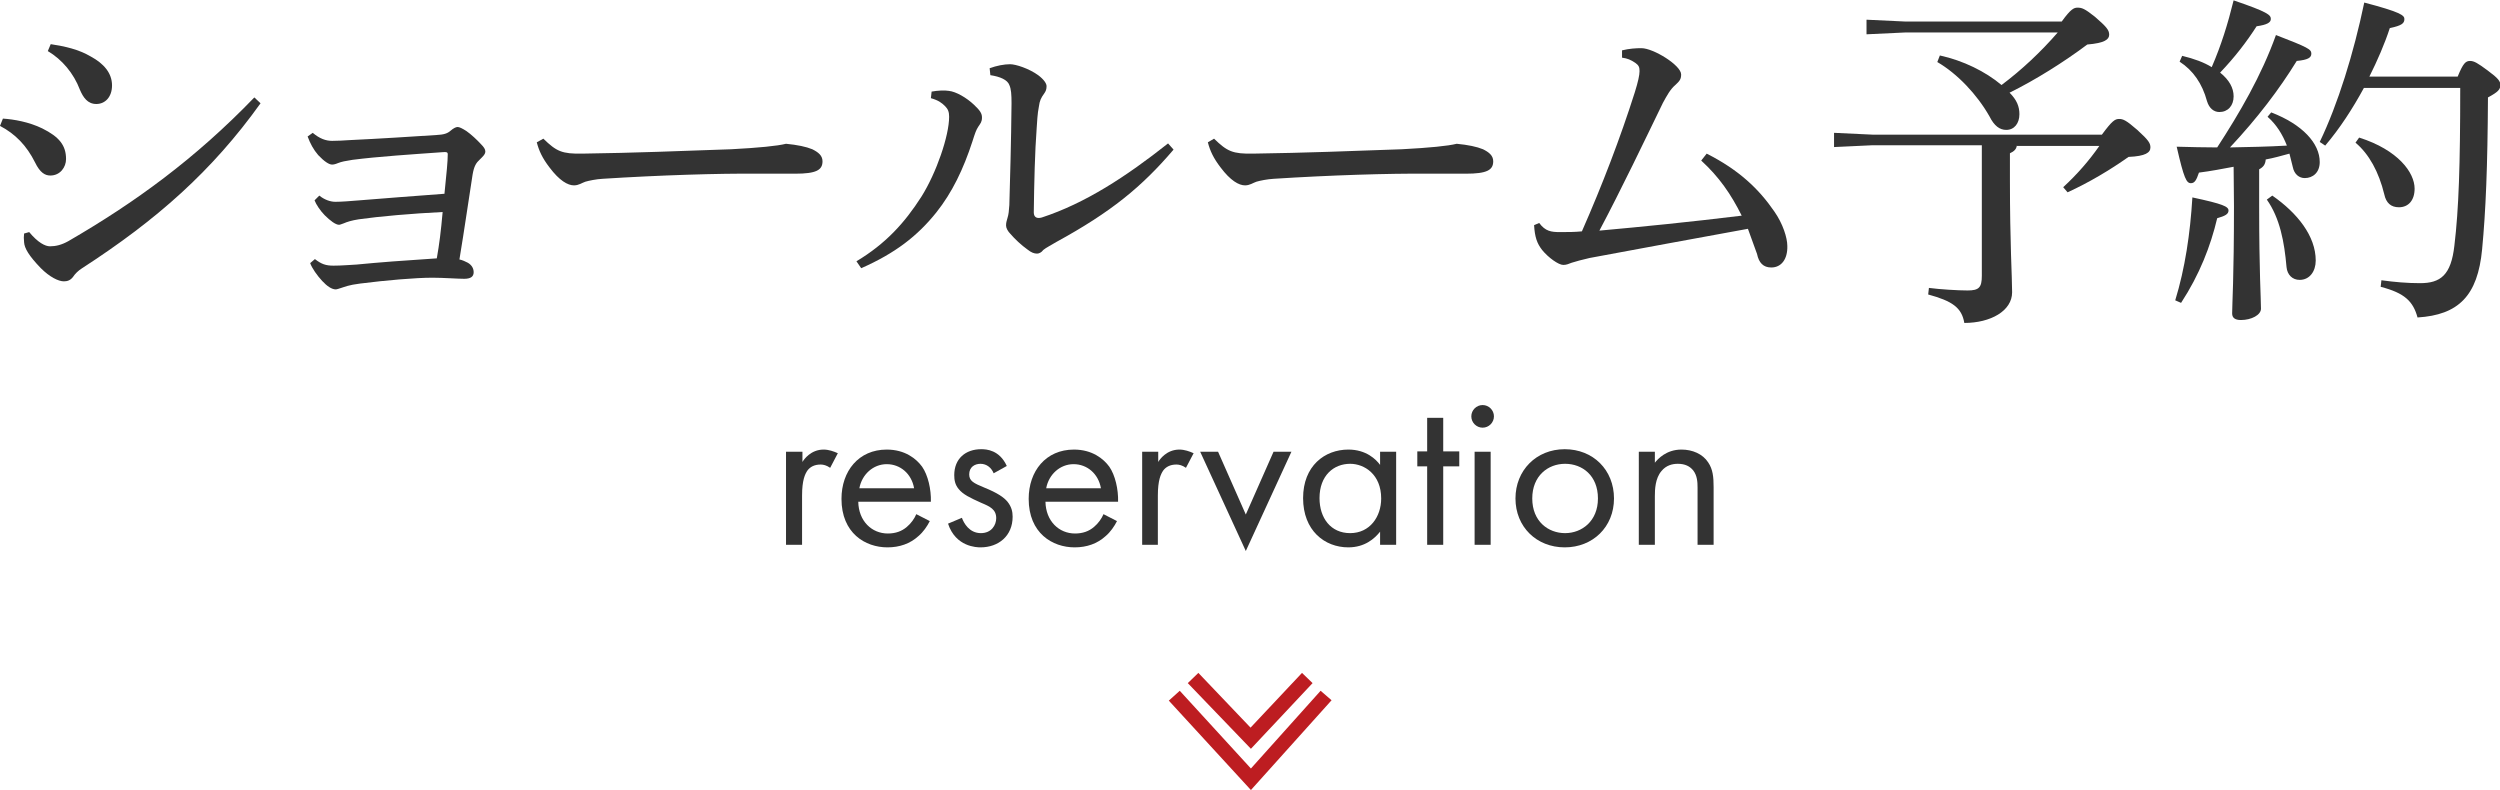 <?xml version="1.0" encoding="utf-8"?>
<!-- Generator: Adobe Illustrator 26.5.0, SVG Export Plug-In . SVG Version: 6.00 Build 0)  -->
<svg version="1.1" id="レイヤー_1" xmlns="http://www.w3.org/2000/svg" xmlns:xlink="http://www.w3.org/1999/xlink" x="0px"
	 y="0px" viewBox="0 0 685.1 216.5" style="enable-background:new 0 0 685.1 216.5;" xml:space="preserve">
<style type="text/css">
	.st0{fill:#BD1D21;}
	.st1{fill:#333333;}
</style>
<polygon class="st0" points="342.8,205.2 325.5,187.2 328.4,184.4 342.7,199.4 356.8,184.4 359.7,187.2 "/>
<polygon class="st0" points="342.8,216.5 320.3,192 323.3,189.3 342.8,210.6 361.9,189.3 364.9,191.9 "/>
<g>
	<path class="st1" d="M0.8,32.5c3,0.2,7.1,0.9,10.8,2.7c4.6,2.3,6.5,4.6,6.5,8.4c0,2.2-1.6,4.5-4.3,4.5c-1.4,0-2.8-0.7-4.2-3.6
		c-2.3-4.6-5.4-7.8-9.6-10L0.8,32.5z M71.4,28.3c-13.3,18.6-28.5,32-48.9,45.2c-1.1,0.7-1.9,1.5-2.5,2.4c-0.7,0.9-1.5,1.2-2.5,1.2
		c-1.5,0-3.9-1.2-6.3-3.6c-3.3-3.4-4.5-5.5-4.6-7.1c-0.1-0.9-0.1-1.7,0-2.4L8,63.6c2.4,2.9,4.4,3.9,5.7,3.9c1.6,0,3.2-0.4,5-1.4
		c18.3-10.6,34.8-22.6,51-39.4L71.4,28.3z M13.9,12.1c3.9,0.6,7.6,1.4,11,3.4c3.5,1.9,5.8,4.5,5.8,7.9c0,3.2-1.9,5.1-4.3,5.1
		s-3.6-1.8-4.5-3.9c-1.7-4.5-4.9-8.3-8.8-10.6L13.9,12.1z"/>
	<path class="st1" d="M86.3,71c1.8,1.4,3,1.8,5.1,1.8c2.2,0,4.3-0.2,6.3-0.3c6.2-0.6,12.7-1.1,22-1.7c0.7-4,1.1-7.1,1.6-12.7
		c-8.3,0.4-17.4,1.2-23,2c-1.9,0.3-3.2,0.7-4.1,1.1c-0.6,0.2-1,0.4-1.3,0.4c-0.9,0-2.4-1.1-3.9-2.6c-1.2-1.2-2.4-3-2.8-4.1l1.3-1.3
		c1.5,1.2,3.1,1.7,4.4,1.7c1.8,0,4.1-0.2,6.6-0.4c6.4-0.5,14.9-1.2,23.3-1.8c0.6-5.9,0.9-8.9,0.9-10.8c0-0.6-0.3-0.7-1.4-0.6
		c-8.4,0.6-17.7,1.2-24.7,2.1c-1.9,0.3-3,0.5-4,0.9c-0.7,0.3-1.2,0.4-1.6,0.4c-0.8,0-2.1-0.8-3.8-2.6c-1.3-1.5-2.2-3.2-2.9-5.1
		l1.4-1c1.9,1.6,3.6,2.2,5.3,2.2c1.3,0,3.4-0.1,4.7-0.2c8.5-0.4,17.7-1,23.9-1.4c2-0.1,3-0.4,3.9-1.2c0.7-0.6,1.4-1,1.9-1
		s1.3,0.4,2.4,1.1c1.3,0.9,3,2.5,4,3.6c0.8,0.8,1.2,1.4,1.2,2c0,0.8-0.7,1.4-1.5,2.2c-1,0.9-1.6,1.8-2,4.2c-1,6.3-2.2,14.8-3.6,23.2
		c0.9,0.2,1.5,0.5,2.3,0.9c1.2,0.7,1.6,1.7,1.6,2.6c0,1.2-0.8,1.8-2.6,1.8c-1.7,0-5.8-0.3-8.7-0.3c-4.6,0-12.7,0.7-19.8,1.6
		c-3.2,0.4-4.2,0.9-5.2,1.2c-0.6,0.2-1.2,0.4-1.5,0.4c-1.1,0-2.4-0.9-3.7-2.3c-1.4-1.5-2.8-3.5-3.3-4.9L86.3,71z"/>
	<path class="st1" d="M148.9,38c3.6,3.5,5.1,4.2,10.7,4.1c14.3-0.2,26.7-0.7,40.8-1.2c7.6-0.4,12.6-0.9,15-1.5
		c3.1,0.3,5.5,0.8,7.2,1.5c1.6,0.8,2.8,1.7,2.8,3.3c0,2.4-1.7,3.4-7.5,3.4c-3.9,0-6.7,0-10.5,0C197,47.5,180.8,48,165.1,49
		c-1.7,0.1-3.7,0.5-4.7,0.8c-0.9,0.3-1.8,1-3.1,1c-1.7,0-4-1.3-6.7-4.9c-2-2.6-2.9-4.6-3.5-6.9L148.9,38z"/>
	<path class="st1" d="M234.7,71.6c8-4.8,13.2-10.5,17.8-17.7c4.1-6.5,7.6-16.7,7.6-21.9c0-1.3-0.3-2.1-1.1-2.9
		c-0.9-0.9-1.8-1.6-3.9-2.2l0.2-1.8c1.7-0.3,3.5-0.4,4.7-0.2c2,0.2,4.9,1.9,6.9,3.8c1.7,1.6,2.2,2.4,2.2,3.5c0,1.2-0.4,1.6-1,2.5
		s-0.9,1.8-1.6,4c-2.5,7.7-5.6,14.1-9.9,19.5c-5.2,6.5-11.3,11.2-20.6,15.3L234.7,71.6z M321.6,41c-8.7,10.2-17.1,17.1-32.1,25.3
		c-1.3,0.8-2.9,1.6-3.6,2.2c-0.5,0.7-1.2,1-1.7,1c-0.8,0-1.6-0.3-2.6-1.1c-1.7-1.2-3.5-2.9-4.7-4.3c-0.7-0.7-1.2-1.6-1.2-2.3
		c0-0.9,0.2-1.3,0.4-2.1c0.3-0.9,0.4-2,0.5-3.5c0.2-7,0.5-17.3,0.6-27.9c0-2.4-0.1-3.9-0.6-5c-0.5-1.4-2.5-2.3-5.2-2.7l-0.2-1.9
		c1.9-0.7,4-1.1,5.6-1.1s5.2,1.2,7.7,3c1.6,1.2,2.3,2.3,2.3,3c0,0.9-0.2,1.4-0.7,2.1c-0.8,1.1-1.2,1.9-1.4,3.5
		c-0.4,1.9-0.5,4.4-0.6,5.8c-0.5,6.5-0.7,15.4-0.8,23.2c0,1.3,0.8,1.8,2.2,1.4c11.9-3.9,23.1-11.2,34.6-20.3L321.6,41z"/>
	<path class="st1" d="M332.7,38c3.6,3.5,5.1,4.2,10.7,4.1c14.3-0.2,26.7-0.7,40.8-1.2c7.6-0.4,12.6-0.9,15-1.5
		c3.1,0.3,5.5,0.8,7.2,1.5c1.6,0.8,2.8,1.7,2.8,3.3c0,2.4-1.7,3.4-7.5,3.4c-3.9,0-6.7,0-10.5,0C380.8,47.5,364.6,48,349,49
		c-1.7,0.1-3.7,0.5-4.7,0.8c-0.9,0.3-1.8,1-3.1,1c-1.7,0-4-1.3-6.7-4.9c-2-2.6-2.9-4.6-3.5-6.9L332.7,38z"/>
	<path class="st1" d="M467.7,42.1c8.9,4.5,14.3,9.7,18.5,15.8c2.4,3.4,3.6,7.3,3.6,9.5c0.1,3.7-1.7,5.9-4.4,5.9
		c-2.2,0-3.4-1.3-3.9-3.7c-0.7-1.9-1.5-4.2-2.5-6.9c-15.8,2.9-29,5.3-43.4,8c-2.1,0.5-3.7,0.9-4.9,1.3c-0.8,0.3-1.4,0.6-2.3,0.6
		c-1.3,0-4.1-2-5.8-4.1c-1.4-1.8-2-3.5-2.2-6.8l1.4-0.6c1.7,2.3,3.3,2.5,5.7,2.5c2.2,0,4,0,6-0.2c5.6-12.7,10.6-25.8,14.5-38.1
		c0.9-2.9,1.3-4.7,1.3-5.8c0-1.1-0.2-1.6-1.2-2.3c-1.2-0.8-2.1-1.2-3.6-1.4v-2c2-0.5,3.9-0.6,5.3-0.6c3.3,0,10.9,4.7,10.9,7.2
		c0,1.3-0.4,1.8-1.6,2.9c-1.4,1.2-2.3,2.9-3.4,4.9c-5,10.3-11.4,23.7-17.4,35c12.1-1.1,24.2-2.3,39-4.1c-3-6-6.2-10.6-11.1-15.1
		L467.7,42.1z"/>
	<path class="st1" d="M552.7,39.8c-0.1,1.1-0.8,1.7-1.9,2.2v7.2c0,18,0.6,26.5,0.6,30.9c0,5.1-5.9,8.4-13.1,8.4
		c-0.7-4.2-3.3-6-9.9-7.8l0.2-1.8c3,0.4,8,0.7,10.6,0.7c3.1,0,3.9-0.8,3.9-4V39.8h-29.9l-10.6,0.5v-3.9l10.6,0.5H576
		c2.8-3.8,3.6-4.3,4.7-4.3s1.9,0.3,5,3c3.2,2.9,3.6,3.7,3.6,4.8c0,1.4-1.3,2.4-6,2.6c-5.1,3.6-10.8,7-16.7,9.7l-1.2-1.4
		c3.9-3.6,7.1-7.3,9.9-11.3h-22.6V39.8z M531.6,15.2c6.4,1.4,12.5,4.4,16.9,8.1c5.6-4.2,10.8-9.1,15.4-14.4h-41.8l-10.6,0.5v-4
		l10.6,0.5H565c2.5-3.5,3.4-3.8,4.3-3.8c1.2,0,1.9,0.2,4.8,2.5c3.1,2.7,3.9,3.6,3.9,4.9s-1.2,2.3-6,2.7c-6.4,4.8-14.2,9.7-21.3,13.2
		c2,2,2.7,3.8,2.7,5.9c0,2.5-1.4,4.3-3.6,4.3c-1.8,0-3.3-1.1-4.6-3.7c-3.4-6-8.8-11.7-14.3-14.9L531.6,15.2z"/>
	<path class="st1" d="M596.1,82.3c2.7-8.8,4.1-18.3,4.7-28.2c8.4,1.8,9.9,2.5,9.9,3.6c0,1-1,1.5-3.1,2.1c-1.8,7.6-4.8,15.4-9.9,23.2
		L596.1,82.3z M612.1,45.7c-3.2,0.6-6.3,1.2-9.5,1.6c-0.7,2.1-1.2,2.9-2.2,2.9c-1.2,0-1.9-1.2-3.9-10c3.9,0.1,7.6,0.2,11.1,0.2
		c6.1-9.4,12.1-19.6,16.1-30.8c8.8,3.4,9.7,3.9,9.7,5.1c0,1.1-0.9,1.7-4,2c-4.8,7.8-10.8,15.7-18.3,23.7c5.2-0.1,10.4-0.2,15.6-0.5
		c-1.2-3.1-2.9-5.8-5.3-7.9l1-1.2c8.6,3.3,13.3,8.5,13.3,13.6c0,2.9-1.9,4.4-4.1,4.4c-1.5,0-2.9-1-3.3-3.1c-0.3-1.2-0.6-2.4-0.9-3.6
		c-2.2,0.6-4.3,1.2-6.5,1.6c-0.1,1.4-0.7,2.1-1.8,2.7v10.1c0,18.1,0.5,25.3,0.5,28.1c0,1.7-2.6,3.1-5.5,3.1c-1.6,0-2.4-0.6-2.4-1.8
		c0-2.5,0.5-9.7,0.5-29.4L612.1,45.7L612.1,45.7z M598,15.3c3.3,0.8,6,1.8,8.1,3.1c2.6-6,4.4-11.8,6-18.3c9.4,3.2,10.2,4,10.2,5.1
		c0,1-1.1,1.6-3.9,2c-2.7,4.2-5.9,8.4-10,12.7c2.5,2,3.7,4.2,3.7,6.5c0,2.6-1.6,4.3-3.9,4.3c-1.5,0-2.8-1-3.4-3
		c-1.3-4.8-3.8-8.4-7.5-10.8L598,15.3z M622.7,53.6c6.9,4.8,11.9,11.1,11.9,17.8c0,3-1.7,5.3-4.4,5.3c-2,0-3.4-1.4-3.6-3.5
		c-0.6-6.9-1.8-13.4-5.4-18.5L622.7,53.6z M673.5,21c1.5-3.7,2.2-4.3,3.4-4.3c1.1,0,2.1,0.6,4.8,2.6c3,2.2,3.5,3,3.5,4
		c0,1.2-0.6,1.9-3.4,3.4c-0.1,19-0.6,31.1-1.6,41.6c-1.2,12.8-6.5,18-17.7,18.7c-1.2-4.4-3.5-6.7-10.1-8.4l0.2-1.8
		c3.6,0.5,7.1,0.8,10.6,0.8c5.6,0,8.5-2.2,9.4-10.3c1.2-10,1.6-22,1.6-43.2h-26.4c-3.1,5.7-6.6,11.1-10.6,15.8l-1.5-1
		c5-10.4,9.3-24.3,12.2-38.2c9.9,2.6,11,3.5,11,4.5c0,1.2-0.7,1.8-4,2.5c-1.4,4.3-3.4,8.9-5.6,13.3C649.3,21,673.5,21,673.5,21z
		 M646.5,37.7c10.7,3.4,15.2,9.6,15.2,14c0,3.2-1.7,5.1-4.3,5.1c-2.2,0-3.5-1.2-4-3.5c-1.5-6.2-4.2-11.1-7.9-14.2L646.5,37.7z"/>
</g>
<g>
	<path class="st1" d="M215.5,123.8h4.4v2.8c0.4-0.7,2.3-3.4,5.8-3.4c1.4,0,2.8,0.5,3.9,1l-2.1,4c-1-0.7-1.9-0.9-2.6-0.9
		c-1.8,0-2.9,0.7-3.6,1.6c-0.7,1-1.5,2.7-1.5,6.9v13.5h-4.4v-25.5H215.5z"/>
	<path class="st1" d="M254.8,142.8c-0.7,1.4-1.8,3-3.1,4.1c-2.3,2.1-5.2,3.1-8.5,3.1c-6.1,0-12.6-3.9-12.6-13.3
		c0-7.6,4.7-13.5,12.4-13.5c5,0,8.1,2.5,9.7,4.7c1.6,2.3,2.5,6.2,2.4,9.6h-19.9c0.1,5.3,3.7,8.7,8.1,8.7c2.1,0,3.8-0.6,5.2-1.8
		c1.2-1,2.1-2.3,2.6-3.5L254.8,142.8z M250.5,133.8c-0.7-4-3.8-6.6-7.5-6.6s-6.8,2.8-7.5,6.6H250.5z"/>
	<path class="st1" d="M272.3,129.7c-0.6-1.5-1.9-2.6-3.6-2.6c-1.6,0-3.1,0.9-3.1,2.9c0,1.8,1.2,2.4,4.1,3.6c3.7,1.5,5.4,2.7,6.4,3.9
		c1.1,1.4,1.4,2.7,1.4,4.1c0,5.3-3.9,8.4-8.8,8.4c-1,0-6.8-0.1-8.9-6.5l3.8-1.6c0.5,1.4,2,4.2,5.2,4.2c2.9,0,4.2-2.2,4.2-4.1
		c0-2.4-1.7-3.2-4.1-4.2c-3.1-1.4-5-2.3-6.2-3.8c-1-1.2-1.2-2.5-1.2-3.8c0-4.5,3.1-7.1,7.4-7.1c1.4,0,5,0.2,7,4.6L272.3,129.7z"/>
	<path class="st1" d="M306.1,142.8c-0.7,1.4-1.8,3-3.1,4.1c-2.3,2.1-5.2,3.1-8.5,3.1c-6.1,0-12.6-3.9-12.6-13.3
		c0-7.6,4.7-13.5,12.4-13.5c5,0,8.1,2.5,9.7,4.7c1.6,2.3,2.5,6.2,2.4,9.6h-19.9c0.1,5.3,3.7,8.7,8.1,8.7c2.1,0,3.8-0.6,5.2-1.8
		c1.2-1,2.1-2.3,2.6-3.5L306.1,142.8z M301.7,133.8c-0.7-4-3.8-6.6-7.5-6.6s-6.8,2.8-7.5,6.6H301.7z"/>
	<path class="st1" d="M313,123.8h4.4v2.8c0.4-0.7,2.3-3.4,5.8-3.4c1.4,0,2.8,0.5,3.9,1l-2.1,4c-1-0.7-1.9-0.9-2.6-0.9
		c-1.8,0-2.9,0.7-3.6,1.6c-0.7,1-1.5,2.7-1.5,6.9v13.5H313V123.8z"/>
	<path class="st1" d="M333.8,123.8l7.6,17.2l7.6-17.2h4.9L341.4,151l-12.5-27.2H333.8z"/>
	<path class="st1" d="M378.2,123.8h4.4v25.5h-4.4v-3.6c-1.5,1.9-4.2,4.3-8.7,4.3c-6.5,0-12.4-4.6-12.4-13.5
		c0-8.8,5.9-13.3,12.4-13.3c4.9,0,7.6,2.7,8.7,4.2V123.8z M361.6,136.5c0,5.5,3.1,9.6,8.4,9.6c5.4,0,8.5-4.5,8.5-9.5
		c0-6.6-4.6-9.5-8.5-9.5C365.5,127.1,361.6,130.3,361.6,136.5z"/>
	<path class="st1" d="M395.5,127.8v21.5h-4.4v-21.5h-2.7v-4.1h2.7v-9.2h4.4v9.2h4.4v4.1H395.5z"/>
	<path class="st1" d="M406.3,111c1.7,0,3.1,1.4,3.1,3.1s-1.4,3.1-3.1,3.1s-3.1-1.4-3.1-3.1S404.6,111,406.3,111z M408.5,123.8v25.5
		h-4.4v-25.5H408.5z"/>
	<path class="st1" d="M415.3,136.6c0-7.7,5.7-13.5,13.5-13.5s13.5,5.7,13.5,13.5s-5.8,13.4-13.5,13.4S415.3,144.4,415.3,136.6z
		 M419.9,136.6c0,6.3,4.4,9.5,9,9.5s9-3.3,9-9.5c0-6.3-4.3-9.5-9-9.5C424.2,127.1,419.9,130.4,419.9,136.6z"/>
	<path class="st1" d="M449.1,123.8h4.4v3c0.8-1,3.1-3.6,7.3-3.6c3,0,5.8,1.2,7.3,3.5c1.3,1.9,1.5,4,1.5,6.8v15.8h-4.4v-15.7
		c0-1.5-0.1-3.3-1.2-4.7c-0.9-1.1-2.2-1.8-4.2-1.8c-1.5,0-3.2,0.4-4.5,2c-1.7,2-1.8,5-1.8,6.9v13.3h-4.4L449.1,123.8L449.1,123.8z"
		/>
</g>
</svg>
